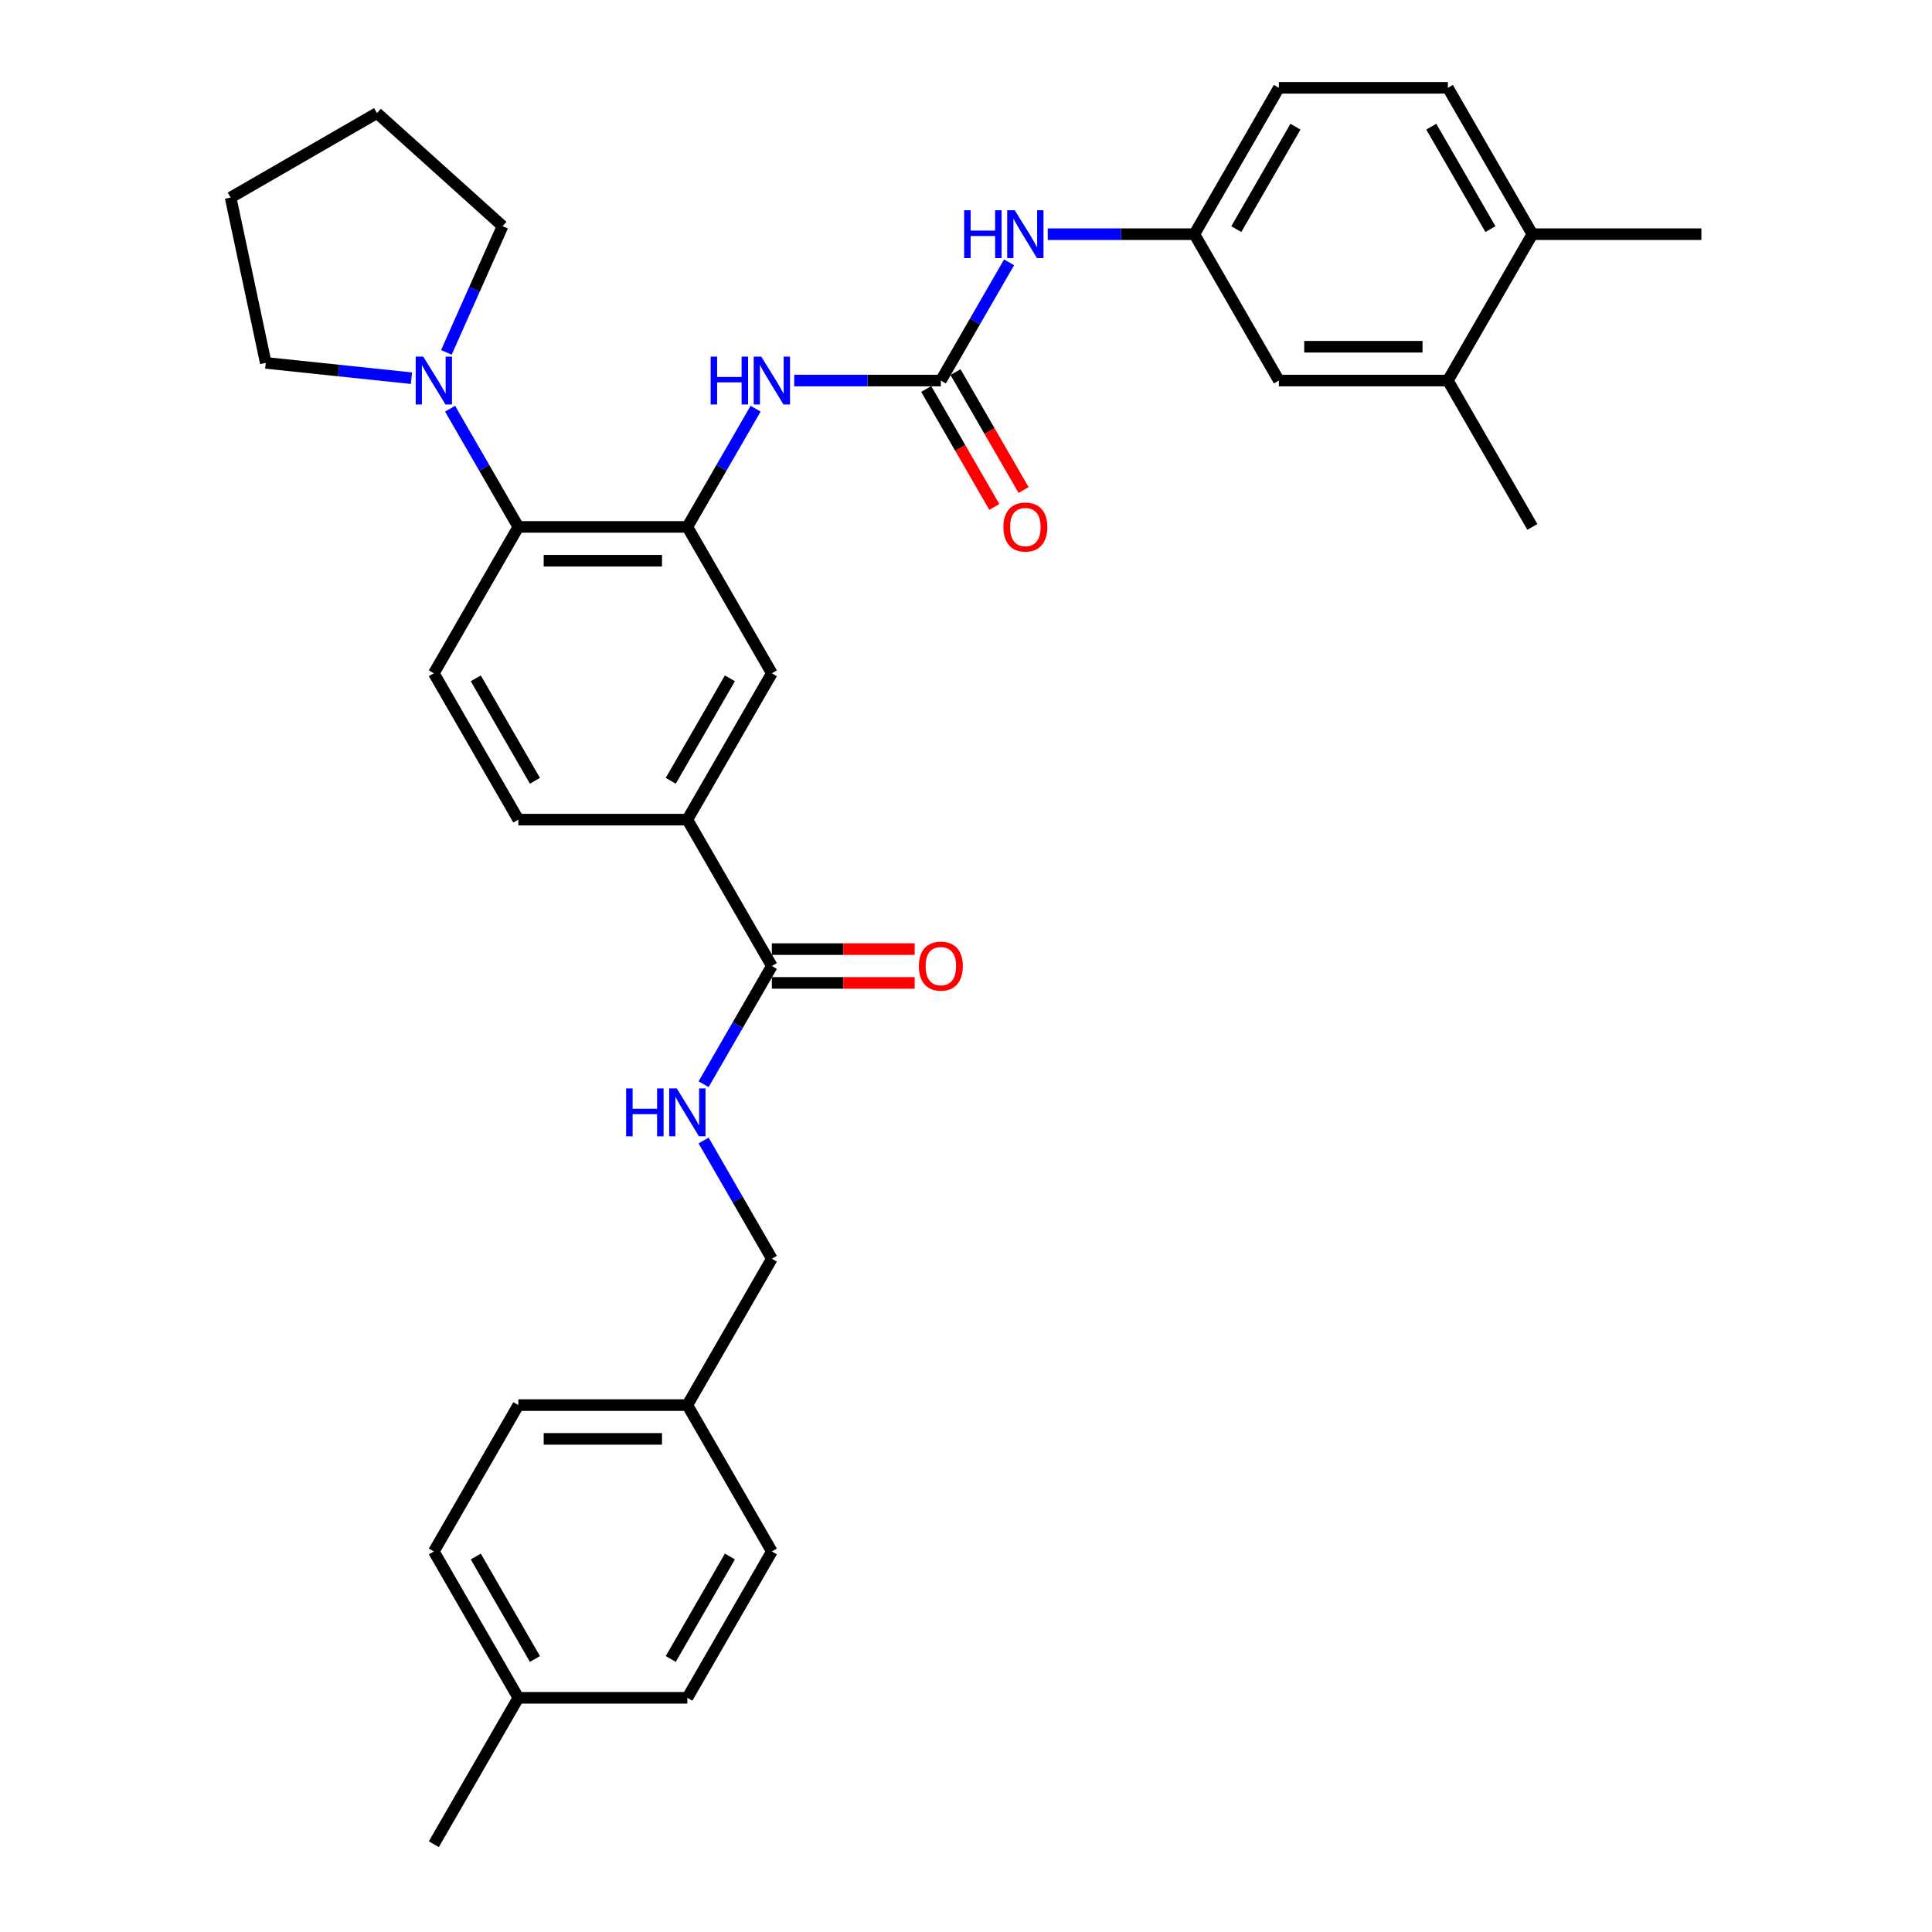 <?xml version='1.0' encoding='iso-8859-1'?>
<svg version='1.1' baseProfile='full'
              xmlns='http://www.w3.org/2000/svg'
                      xmlns:rdkit='http://www.rdkit.org/xml'
                      xmlns:xlink='http://www.w3.org/1999/xlink'
                  xml:space='preserve'
width='1000px' height='1000px' viewBox='0 0 1000 1000'>
<!-- END OF HEADER -->
<rect style='opacity:1.0;fill:#FFFFFF;stroke:none' width='1000' height='1000' x='0' y='0'> </rect>
<path class='bond-1' d='M 355.769,272.727 L 268.292,272.727' style='fill:none;fill-rule:evenodd;stroke:#000000;stroke-width:6px;stroke-linecap:butt;stroke-linejoin:miter;stroke-opacity:1' />
<path class='bond-1' d='M 342.647,290.223 L 281.413,290.223' style='fill:none;fill-rule:evenodd;stroke:#000000;stroke-width:6px;stroke-linecap:butt;stroke-linejoin:miter;stroke-opacity:1' />
<path class='bond-2' d='M 355.769,272.727 L 373.431,242.135' style='fill:none;fill-rule:evenodd;stroke:#000000;stroke-width:6px;stroke-linecap:butt;stroke-linejoin:miter;stroke-opacity:1' />
<path class='bond-2' d='M 373.431,242.135 L 391.093,211.543' style='fill:none;fill-rule:evenodd;stroke:#0000FF;stroke-width:6px;stroke-linecap:butt;stroke-linejoin:miter;stroke-opacity:1' />
<path class='bond-6' d='M 355.769,272.727 L 399.508,348.485' style='fill:none;fill-rule:evenodd;stroke:#000000;stroke-width:6px;stroke-linecap:butt;stroke-linejoin:miter;stroke-opacity:1' />
<path class='bond-0' d='M 486.985,196.97 L 449.037,196.97' style='fill:none;fill-rule:evenodd;stroke:#000000;stroke-width:6px;stroke-linecap:butt;stroke-linejoin:miter;stroke-opacity:1' />
<path class='bond-0' d='M 449.037,196.97 L 411.09,196.97' style='fill:none;fill-rule:evenodd;stroke:#0000FF;stroke-width:6px;stroke-linecap:butt;stroke-linejoin:miter;stroke-opacity:1' />
<path class='bond-7' d='M 486.985,196.97 L 504.647,166.378' style='fill:none;fill-rule:evenodd;stroke:#000000;stroke-width:6px;stroke-linecap:butt;stroke-linejoin:miter;stroke-opacity:1' />
<path class='bond-7' d='M 504.647,166.378 L 522.309,135.786' style='fill:none;fill-rule:evenodd;stroke:#0000FF;stroke-width:6px;stroke-linecap:butt;stroke-linejoin:miter;stroke-opacity:1' />
<path class='bond-11' d='M 479.409,201.344 L 497.031,231.866' style='fill:none;fill-rule:evenodd;stroke:#000000;stroke-width:6px;stroke-linecap:butt;stroke-linejoin:miter;stroke-opacity:1' />
<path class='bond-11' d='M 497.031,231.866 L 514.653,262.387' style='fill:none;fill-rule:evenodd;stroke:#FF0000;stroke-width:6px;stroke-linecap:butt;stroke-linejoin:miter;stroke-opacity:1' />
<path class='bond-11' d='M 494.561,192.596 L 512.182,223.118' style='fill:none;fill-rule:evenodd;stroke:#000000;stroke-width:6px;stroke-linecap:butt;stroke-linejoin:miter;stroke-opacity:1' />
<path class='bond-11' d='M 512.182,223.118 L 529.804,253.64' style='fill:none;fill-rule:evenodd;stroke:#FF0000;stroke-width:6px;stroke-linecap:butt;stroke-linejoin:miter;stroke-opacity:1' />
<path class='bond-3' d='M 268.292,272.727 L 250.629,242.135' style='fill:none;fill-rule:evenodd;stroke:#000000;stroke-width:6px;stroke-linecap:butt;stroke-linejoin:miter;stroke-opacity:1' />
<path class='bond-3' d='M 250.629,242.135 L 232.967,211.543' style='fill:none;fill-rule:evenodd;stroke:#0000FF;stroke-width:6px;stroke-linecap:butt;stroke-linejoin:miter;stroke-opacity:1' />
<path class='bond-9' d='M 268.292,272.727 L 224.553,348.485' style='fill:none;fill-rule:evenodd;stroke:#000000;stroke-width:6px;stroke-linecap:butt;stroke-linejoin:miter;stroke-opacity:1' />
<path class='bond-26' d='M 212.971,195.752 L 175.263,191.789' style='fill:none;fill-rule:evenodd;stroke:#0000FF;stroke-width:6px;stroke-linecap:butt;stroke-linejoin:miter;stroke-opacity:1' />
<path class='bond-26' d='M 175.263,191.789 L 137.555,187.826' style='fill:none;fill-rule:evenodd;stroke:#000000;stroke-width:6px;stroke-linecap:butt;stroke-linejoin:miter;stroke-opacity:1' />
<path class='bond-27' d='M 231.042,182.396 L 245.587,149.726' style='fill:none;fill-rule:evenodd;stroke:#0000FF;stroke-width:6px;stroke-linecap:butt;stroke-linejoin:miter;stroke-opacity:1' />
<path class='bond-27' d='M 245.587,149.726 L 260.133,117.055' style='fill:none;fill-rule:evenodd;stroke:#000000;stroke-width:6px;stroke-linecap:butt;stroke-linejoin:miter;stroke-opacity:1' />
<path class='bond-4' d='M 399.508,500 L 355.769,424.242' style='fill:none;fill-rule:evenodd;stroke:#000000;stroke-width:6px;stroke-linecap:butt;stroke-linejoin:miter;stroke-opacity:1' />
<path class='bond-8' d='M 399.508,500 L 381.845,530.592' style='fill:none;fill-rule:evenodd;stroke:#000000;stroke-width:6px;stroke-linecap:butt;stroke-linejoin:miter;stroke-opacity:1' />
<path class='bond-8' d='M 381.845,530.592 L 364.183,561.184' style='fill:none;fill-rule:evenodd;stroke:#0000FF;stroke-width:6px;stroke-linecap:butt;stroke-linejoin:miter;stroke-opacity:1' />
<path class='bond-16' d='M 399.508,508.748 L 436.467,508.748' style='fill:none;fill-rule:evenodd;stroke:#000000;stroke-width:6px;stroke-linecap:butt;stroke-linejoin:miter;stroke-opacity:1' />
<path class='bond-16' d='M 436.467,508.748 L 473.426,508.748' style='fill:none;fill-rule:evenodd;stroke:#FF0000;stroke-width:6px;stroke-linecap:butt;stroke-linejoin:miter;stroke-opacity:1' />
<path class='bond-16' d='M 399.508,491.252 L 436.467,491.252' style='fill:none;fill-rule:evenodd;stroke:#000000;stroke-width:6px;stroke-linecap:butt;stroke-linejoin:miter;stroke-opacity:1' />
<path class='bond-16' d='M 436.467,491.252 L 473.426,491.252' style='fill:none;fill-rule:evenodd;stroke:#FF0000;stroke-width:6px;stroke-linecap:butt;stroke-linejoin:miter;stroke-opacity:1' />
<path class='bond-5' d='M 355.769,424.242 L 399.508,348.485' style='fill:none;fill-rule:evenodd;stroke:#000000;stroke-width:6px;stroke-linecap:butt;stroke-linejoin:miter;stroke-opacity:1' />
<path class='bond-5' d='M 347.178,404.131 L 377.795,351.101' style='fill:none;fill-rule:evenodd;stroke:#000000;stroke-width:6px;stroke-linecap:butt;stroke-linejoin:miter;stroke-opacity:1' />
<path class='bond-14' d='M 355.769,424.242 L 268.292,424.242' style='fill:none;fill-rule:evenodd;stroke:#000000;stroke-width:6px;stroke-linecap:butt;stroke-linejoin:miter;stroke-opacity:1' />
<path class='bond-12' d='M 542.305,121.212 L 580.253,121.212' style='fill:none;fill-rule:evenodd;stroke:#0000FF;stroke-width:6px;stroke-linecap:butt;stroke-linejoin:miter;stroke-opacity:1' />
<path class='bond-12' d='M 580.253,121.212 L 618.201,121.212' style='fill:none;fill-rule:evenodd;stroke:#000000;stroke-width:6px;stroke-linecap:butt;stroke-linejoin:miter;stroke-opacity:1' />
<path class='bond-18' d='M 364.183,590.331 L 381.845,620.923' style='fill:none;fill-rule:evenodd;stroke:#0000FF;stroke-width:6px;stroke-linecap:butt;stroke-linejoin:miter;stroke-opacity:1' />
<path class='bond-18' d='M 381.845,620.923 L 399.508,651.515' style='fill:none;fill-rule:evenodd;stroke:#000000;stroke-width:6px;stroke-linecap:butt;stroke-linejoin:miter;stroke-opacity:1' />
<path class='bond-33' d='M 224.553,348.485 L 268.292,424.242' style='fill:none;fill-rule:evenodd;stroke:#000000;stroke-width:6px;stroke-linecap:butt;stroke-linejoin:miter;stroke-opacity:1' />
<path class='bond-33' d='M 246.265,351.101 L 276.882,404.131' style='fill:none;fill-rule:evenodd;stroke:#000000;stroke-width:6px;stroke-linecap:butt;stroke-linejoin:miter;stroke-opacity:1' />
<path class='bond-10' d='M 749.417,196.97 L 661.939,196.97' style='fill:none;fill-rule:evenodd;stroke:#000000;stroke-width:6px;stroke-linecap:butt;stroke-linejoin:miter;stroke-opacity:1' />
<path class='bond-10' d='M 736.295,179.474 L 675.061,179.474' style='fill:none;fill-rule:evenodd;stroke:#000000;stroke-width:6px;stroke-linecap:butt;stroke-linejoin:miter;stroke-opacity:1' />
<path class='bond-28' d='M 749.417,196.97 L 793.155,272.727' style='fill:none;fill-rule:evenodd;stroke:#000000;stroke-width:6px;stroke-linecap:butt;stroke-linejoin:miter;stroke-opacity:1' />
<path class='bond-35' d='M 749.417,196.97 L 793.155,121.212' style='fill:none;fill-rule:evenodd;stroke:#000000;stroke-width:6px;stroke-linecap:butt;stroke-linejoin:miter;stroke-opacity:1' />
<path class='bond-13' d='M 618.201,121.212 L 661.939,196.97' style='fill:none;fill-rule:evenodd;stroke:#000000;stroke-width:6px;stroke-linecap:butt;stroke-linejoin:miter;stroke-opacity:1' />
<path class='bond-19' d='M 618.201,121.212 L 661.939,45.455' style='fill:none;fill-rule:evenodd;stroke:#000000;stroke-width:6px;stroke-linecap:butt;stroke-linejoin:miter;stroke-opacity:1' />
<path class='bond-19' d='M 639.913,118.596 L 670.53,65.566' style='fill:none;fill-rule:evenodd;stroke:#000000;stroke-width:6px;stroke-linecap:butt;stroke-linejoin:miter;stroke-opacity:1' />
<path class='bond-15' d='M 793.155,121.212 L 749.417,45.455' style='fill:none;fill-rule:evenodd;stroke:#000000;stroke-width:6px;stroke-linecap:butt;stroke-linejoin:miter;stroke-opacity:1' />
<path class='bond-15' d='M 771.443,118.596 L 740.826,65.566' style='fill:none;fill-rule:evenodd;stroke:#000000;stroke-width:6px;stroke-linecap:butt;stroke-linejoin:miter;stroke-opacity:1' />
<path class='bond-29' d='M 793.155,121.212 L 880.633,121.212' style='fill:none;fill-rule:evenodd;stroke:#000000;stroke-width:6px;stroke-linecap:butt;stroke-linejoin:miter;stroke-opacity:1' />
<path class='bond-17' d='M 749.417,45.455 L 661.939,45.455' style='fill:none;fill-rule:evenodd;stroke:#000000;stroke-width:6px;stroke-linecap:butt;stroke-linejoin:miter;stroke-opacity:1' />
<path class='bond-20' d='M 399.508,651.515 L 355.769,727.273' style='fill:none;fill-rule:evenodd;stroke:#000000;stroke-width:6px;stroke-linecap:butt;stroke-linejoin:miter;stroke-opacity:1' />
<path class='bond-22' d='M 355.769,727.273 L 399.508,803.03' style='fill:none;fill-rule:evenodd;stroke:#000000;stroke-width:6px;stroke-linecap:butt;stroke-linejoin:miter;stroke-opacity:1' />
<path class='bond-23' d='M 355.769,727.273 L 268.292,727.273' style='fill:none;fill-rule:evenodd;stroke:#000000;stroke-width:6px;stroke-linecap:butt;stroke-linejoin:miter;stroke-opacity:1' />
<path class='bond-23' d='M 342.647,744.768 L 281.413,744.768' style='fill:none;fill-rule:evenodd;stroke:#000000;stroke-width:6px;stroke-linecap:butt;stroke-linejoin:miter;stroke-opacity:1' />
<path class='bond-21' d='M 268.292,878.788 L 224.553,803.03' style='fill:none;fill-rule:evenodd;stroke:#000000;stroke-width:6px;stroke-linecap:butt;stroke-linejoin:miter;stroke-opacity:1' />
<path class='bond-21' d='M 276.882,858.677 L 246.265,805.646' style='fill:none;fill-rule:evenodd;stroke:#000000;stroke-width:6px;stroke-linecap:butt;stroke-linejoin:miter;stroke-opacity:1' />
<path class='bond-30' d='M 268.292,878.788 L 224.553,954.545' style='fill:none;fill-rule:evenodd;stroke:#000000;stroke-width:6px;stroke-linecap:butt;stroke-linejoin:miter;stroke-opacity:1' />
<path class='bond-36' d='M 268.292,878.788 L 355.769,878.788' style='fill:none;fill-rule:evenodd;stroke:#000000;stroke-width:6px;stroke-linecap:butt;stroke-linejoin:miter;stroke-opacity:1' />
<path class='bond-24' d='M 399.508,803.03 L 355.769,878.788' style='fill:none;fill-rule:evenodd;stroke:#000000;stroke-width:6px;stroke-linecap:butt;stroke-linejoin:miter;stroke-opacity:1' />
<path class='bond-24' d='M 377.795,805.646 L 347.178,858.677' style='fill:none;fill-rule:evenodd;stroke:#000000;stroke-width:6px;stroke-linecap:butt;stroke-linejoin:miter;stroke-opacity:1' />
<path class='bond-25' d='M 268.292,727.273 L 224.553,803.03' style='fill:none;fill-rule:evenodd;stroke:#000000;stroke-width:6px;stroke-linecap:butt;stroke-linejoin:miter;stroke-opacity:1' />
<path class='bond-31' d='M 137.555,187.826 L 119.367,102.26' style='fill:none;fill-rule:evenodd;stroke:#000000;stroke-width:6px;stroke-linecap:butt;stroke-linejoin:miter;stroke-opacity:1' />
<path class='bond-32' d='M 260.133,117.055 L 195.125,58.521' style='fill:none;fill-rule:evenodd;stroke:#000000;stroke-width:6px;stroke-linecap:butt;stroke-linejoin:miter;stroke-opacity:1' />
<path class='bond-34' d='M 119.367,102.26 L 195.125,58.521' style='fill:none;fill-rule:evenodd;stroke:#000000;stroke-width:6px;stroke-linecap:butt;stroke-linejoin:miter;stroke-opacity:1' />
<path  class='atom-3' d='M 367.823 184.583
L 371.182 184.583
L 371.182 195.115
L 383.849 195.115
L 383.849 184.583
L 387.208 184.583
L 387.208 209.356
L 383.849 209.356
L 383.849 197.914
L 371.182 197.914
L 371.182 209.356
L 367.823 209.356
L 367.823 184.583
' fill='#0000FF'/>
<path  class='atom-3' d='M 394.031 184.583
L 402.149 197.705
Q 402.954 198.999, 404.249 201.344
Q 405.543 203.688, 405.613 203.828
L 405.613 184.583
L 408.903 184.583
L 408.903 209.356
L 405.508 209.356
L 396.796 195.01
Q 395.781 193.331, 394.696 191.406
Q 393.647 189.482, 393.332 188.887
L 393.332 209.356
L 390.112 209.356
L 390.112 184.583
L 394.031 184.583
' fill='#0000FF'/>
<path  class='atom-4' d='M 219.077 184.583
L 227.195 197.705
Q 228 198.999, 229.294 201.344
Q 230.589 203.688, 230.659 203.828
L 230.659 184.583
L 233.948 184.583
L 233.948 209.356
L 230.554 209.356
L 221.841 195.01
Q 220.826 193.331, 219.742 191.406
Q 218.692 189.482, 218.377 188.887
L 218.377 209.356
L 215.158 209.356
L 215.158 184.583
L 219.077 184.583
' fill='#0000FF'/>
<path  class='atom-8' d='M 499.039 108.825
L 502.398 108.825
L 502.398 119.358
L 515.065 119.358
L 515.065 108.825
L 518.424 108.825
L 518.424 133.599
L 515.065 133.599
L 515.065 122.157
L 502.398 122.157
L 502.398 133.599
L 499.039 133.599
L 499.039 108.825
' fill='#0000FF'/>
<path  class='atom-8' d='M 525.247 108.825
L 533.365 121.947
Q 534.17 123.242, 535.465 125.586
Q 536.759 127.93, 536.829 128.07
L 536.829 108.825
L 540.119 108.825
L 540.119 133.599
L 536.724 133.599
L 528.012 119.253
Q 526.997 117.573, 525.912 115.649
Q 524.863 113.724, 524.548 113.129
L 524.548 133.599
L 521.328 133.599
L 521.328 108.825
L 525.247 108.825
' fill='#0000FF'/>
<path  class='atom-9' d='M 324.085 563.371
L 327.444 563.371
L 327.444 573.903
L 340.11 573.903
L 340.11 563.371
L 343.47 563.371
L 343.47 588.144
L 340.11 588.144
L 340.11 576.702
L 327.444 576.702
L 327.444 588.144
L 324.085 588.144
L 324.085 563.371
' fill='#0000FF'/>
<path  class='atom-9' d='M 350.293 563.371
L 358.411 576.492
Q 359.215 577.787, 360.51 580.131
Q 361.805 582.476, 361.875 582.616
L 361.875 563.371
L 365.164 563.371
L 365.164 588.144
L 361.77 588.144
L 353.057 573.798
Q 352.042 572.119, 350.958 570.194
Q 349.908 568.27, 349.593 567.675
L 349.593 588.144
L 346.374 588.144
L 346.374 563.371
L 350.293 563.371
' fill='#0000FF'/>
<path  class='atom-12' d='M 519.351 272.797
Q 519.351 266.849, 522.291 263.525
Q 525.23 260.201, 530.724 260.201
Q 536.217 260.201, 539.156 263.525
Q 542.096 266.849, 542.096 272.797
Q 542.096 278.816, 539.121 282.245
Q 536.147 285.639, 530.724 285.639
Q 525.265 285.639, 522.291 282.245
Q 519.351 278.851, 519.351 272.797
M 530.724 282.84
Q 534.503 282.84, 536.532 280.32
Q 538.596 277.766, 538.596 272.797
Q 538.596 267.934, 536.532 265.484
Q 534.503 263, 530.724 263
Q 526.944 263, 524.88 265.449
Q 522.851 267.899, 522.851 272.797
Q 522.851 277.801, 524.88 280.32
Q 526.944 282.84, 530.724 282.84
' fill='#FF0000'/>
<path  class='atom-17' d='M 475.613 500.07
Q 475.613 494.122, 478.552 490.797
Q 481.491 487.473, 486.985 487.473
Q 492.478 487.473, 495.418 490.797
Q 498.357 494.122, 498.357 500.07
Q 498.357 506.088, 495.383 509.518
Q 492.408 512.912, 486.985 512.912
Q 481.526 512.912, 478.552 509.518
Q 475.613 506.123, 475.613 500.07
M 486.985 510.112
Q 490.764 510.112, 492.793 507.593
Q 494.858 505.039, 494.858 500.07
Q 494.858 495.206, 492.793 492.757
Q 490.764 490.273, 486.985 490.273
Q 483.206 490.273, 481.141 492.722
Q 479.112 495.171, 479.112 500.07
Q 479.112 505.074, 481.141 507.593
Q 483.206 510.112, 486.985 510.112
' fill='#FF0000'/>
</svg>
